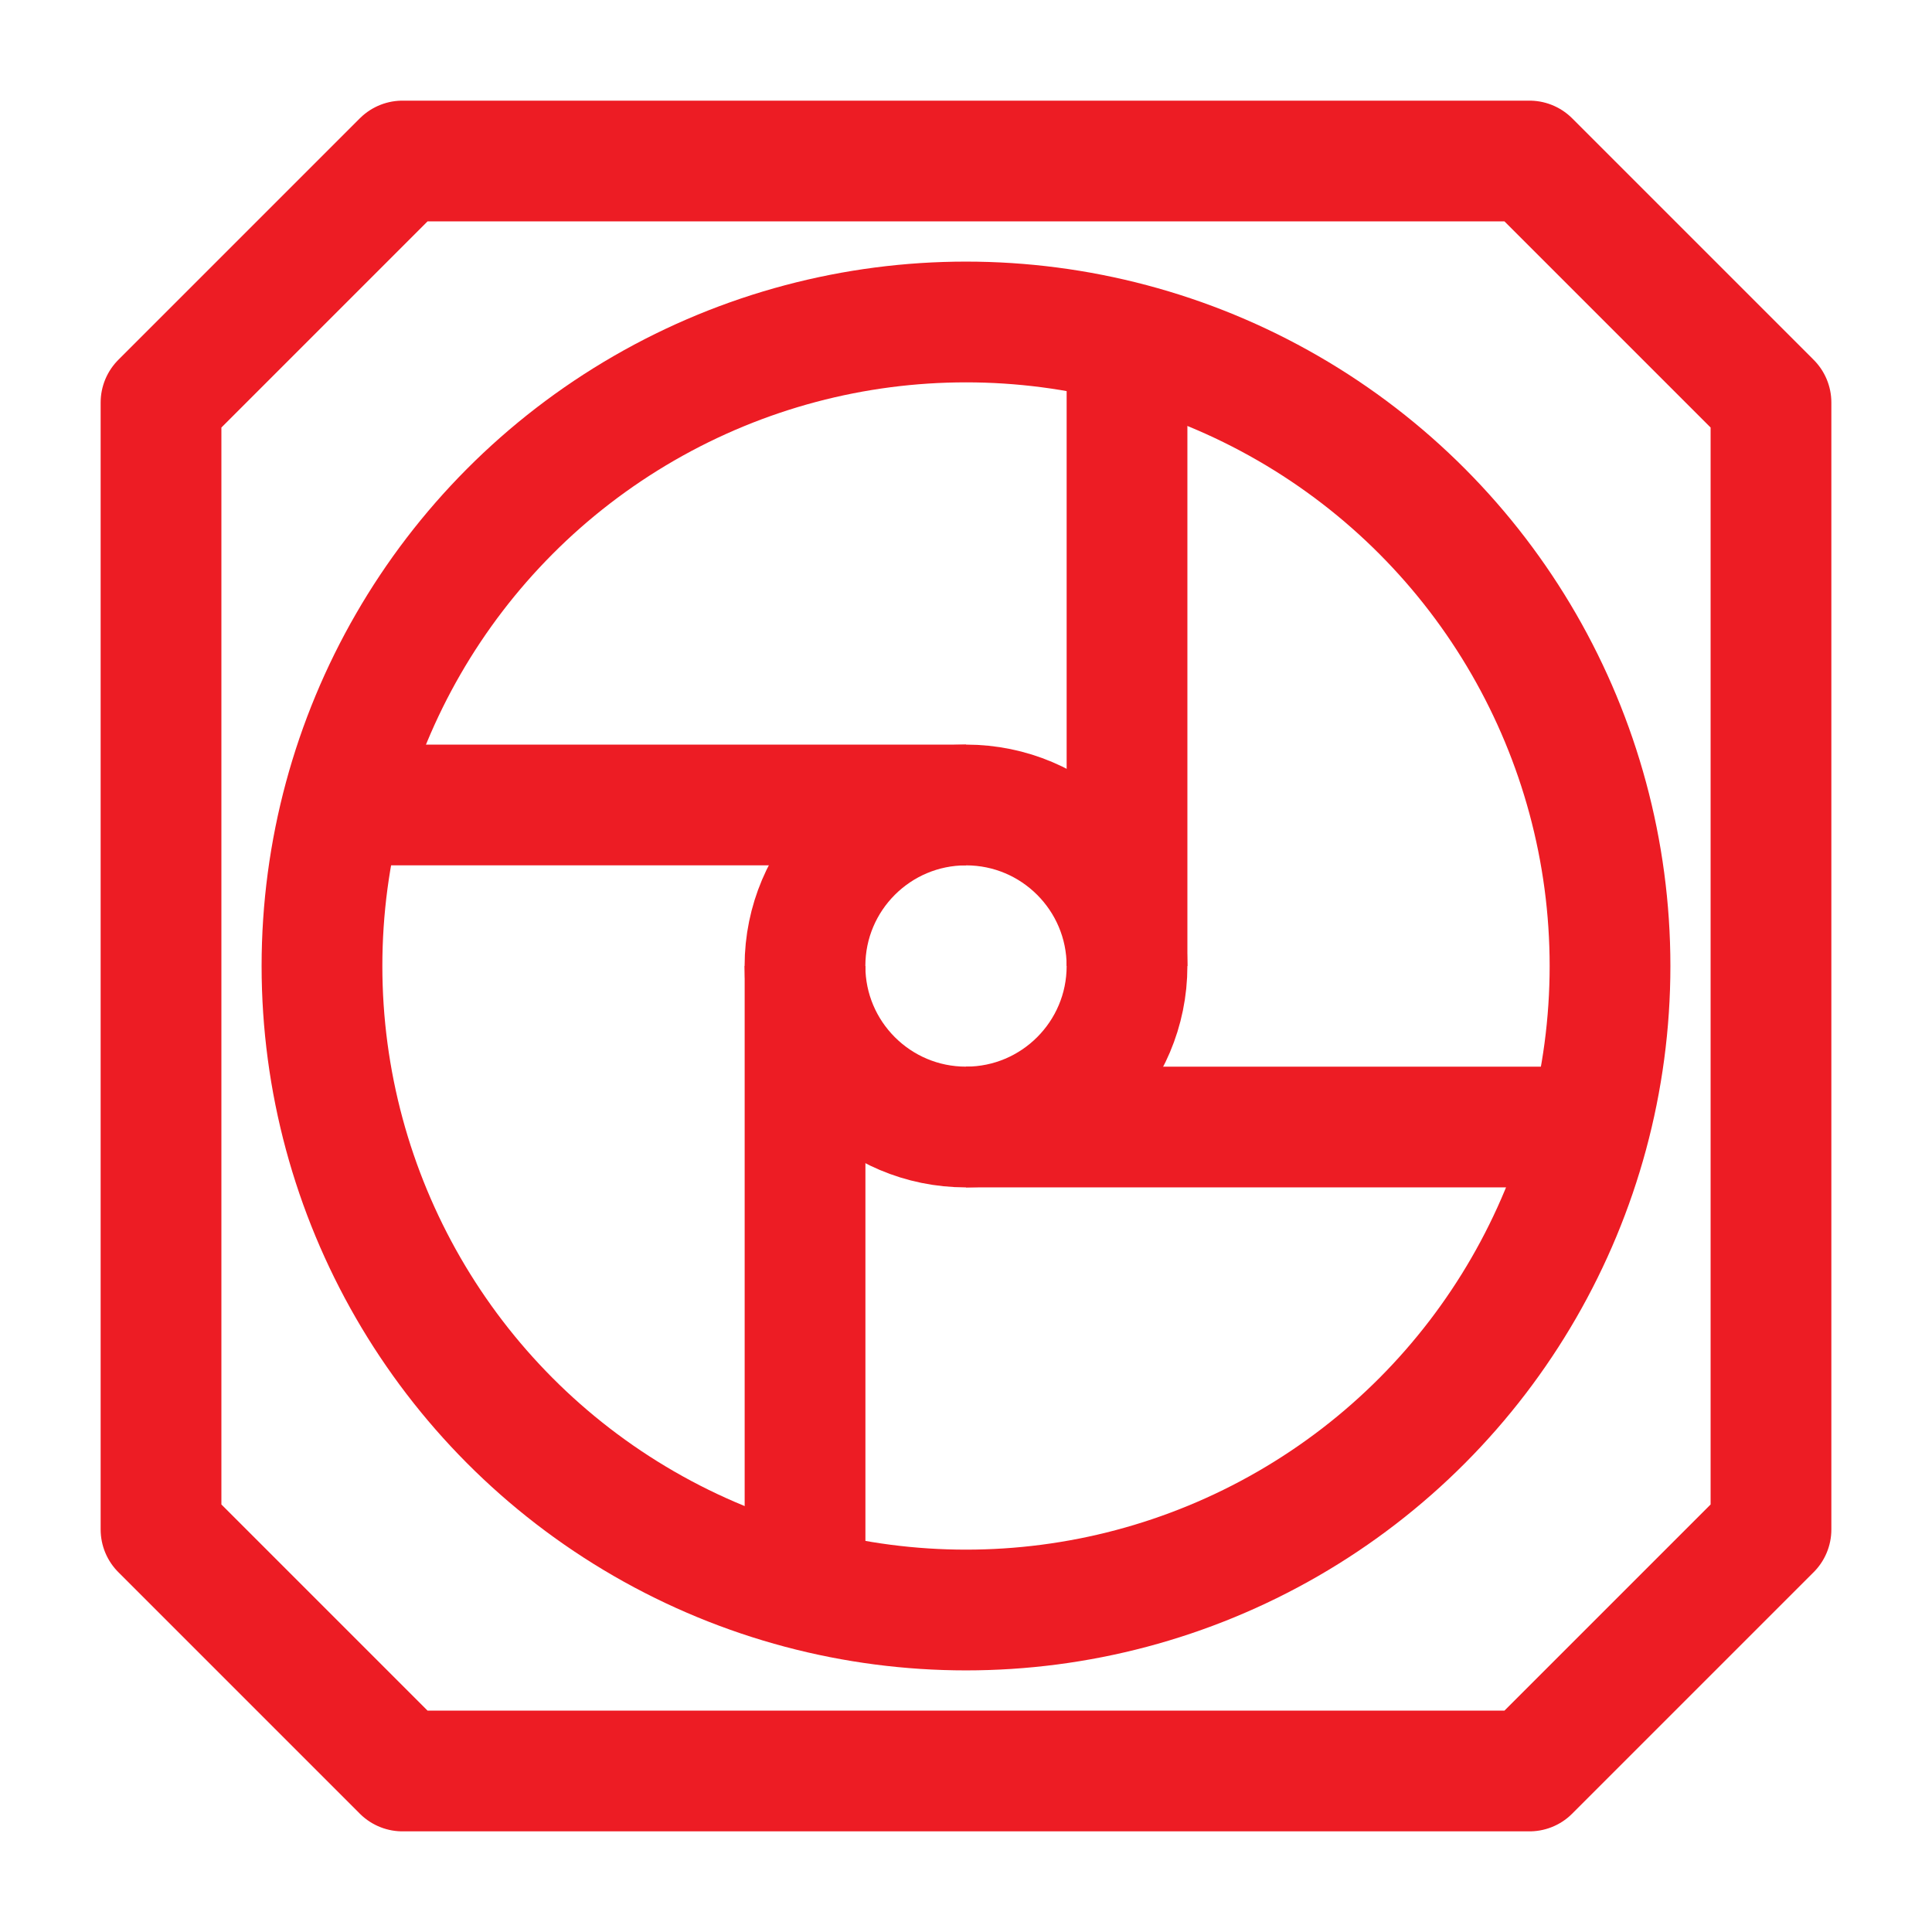 <svg width="32" height="32" viewBox="0 0 32 32" fill="none" xmlns="http://www.w3.org/2000/svg">
<path d="M29.333 18V6.667L25.333 2.667H14M2.667 18V6.667L6.667 2.667H18M29.333 14V25.333L25.333 29.333H14M2.667 14V25.333L6.667 29.333H18" stroke="#ED1C24" stroke-width="2" stroke-linejoin="round"/>
<circle cx="16" cy="16" r="10.667" stroke="#ED1C24" stroke-width="2" stroke-linejoin="round"/>
<circle cx="16" cy="16" r="2.667" stroke="#ED1C24" stroke-width="2" stroke-linejoin="round"/>
<path d="M16 13.333H6" stroke="#ED1C24" stroke-width="2" stroke-linejoin="round"/>
<path d="M13.334 16V26" stroke="#ED1C24" stroke-width="2" stroke-linejoin="round"/>
<path d="M16 18.667H26" stroke="#ED1C24" stroke-width="2" stroke-linejoin="round"/>
<path d="M18.667 16V6" stroke="#ED1C24" stroke-width="2" stroke-linejoin="round"/>
</svg>
